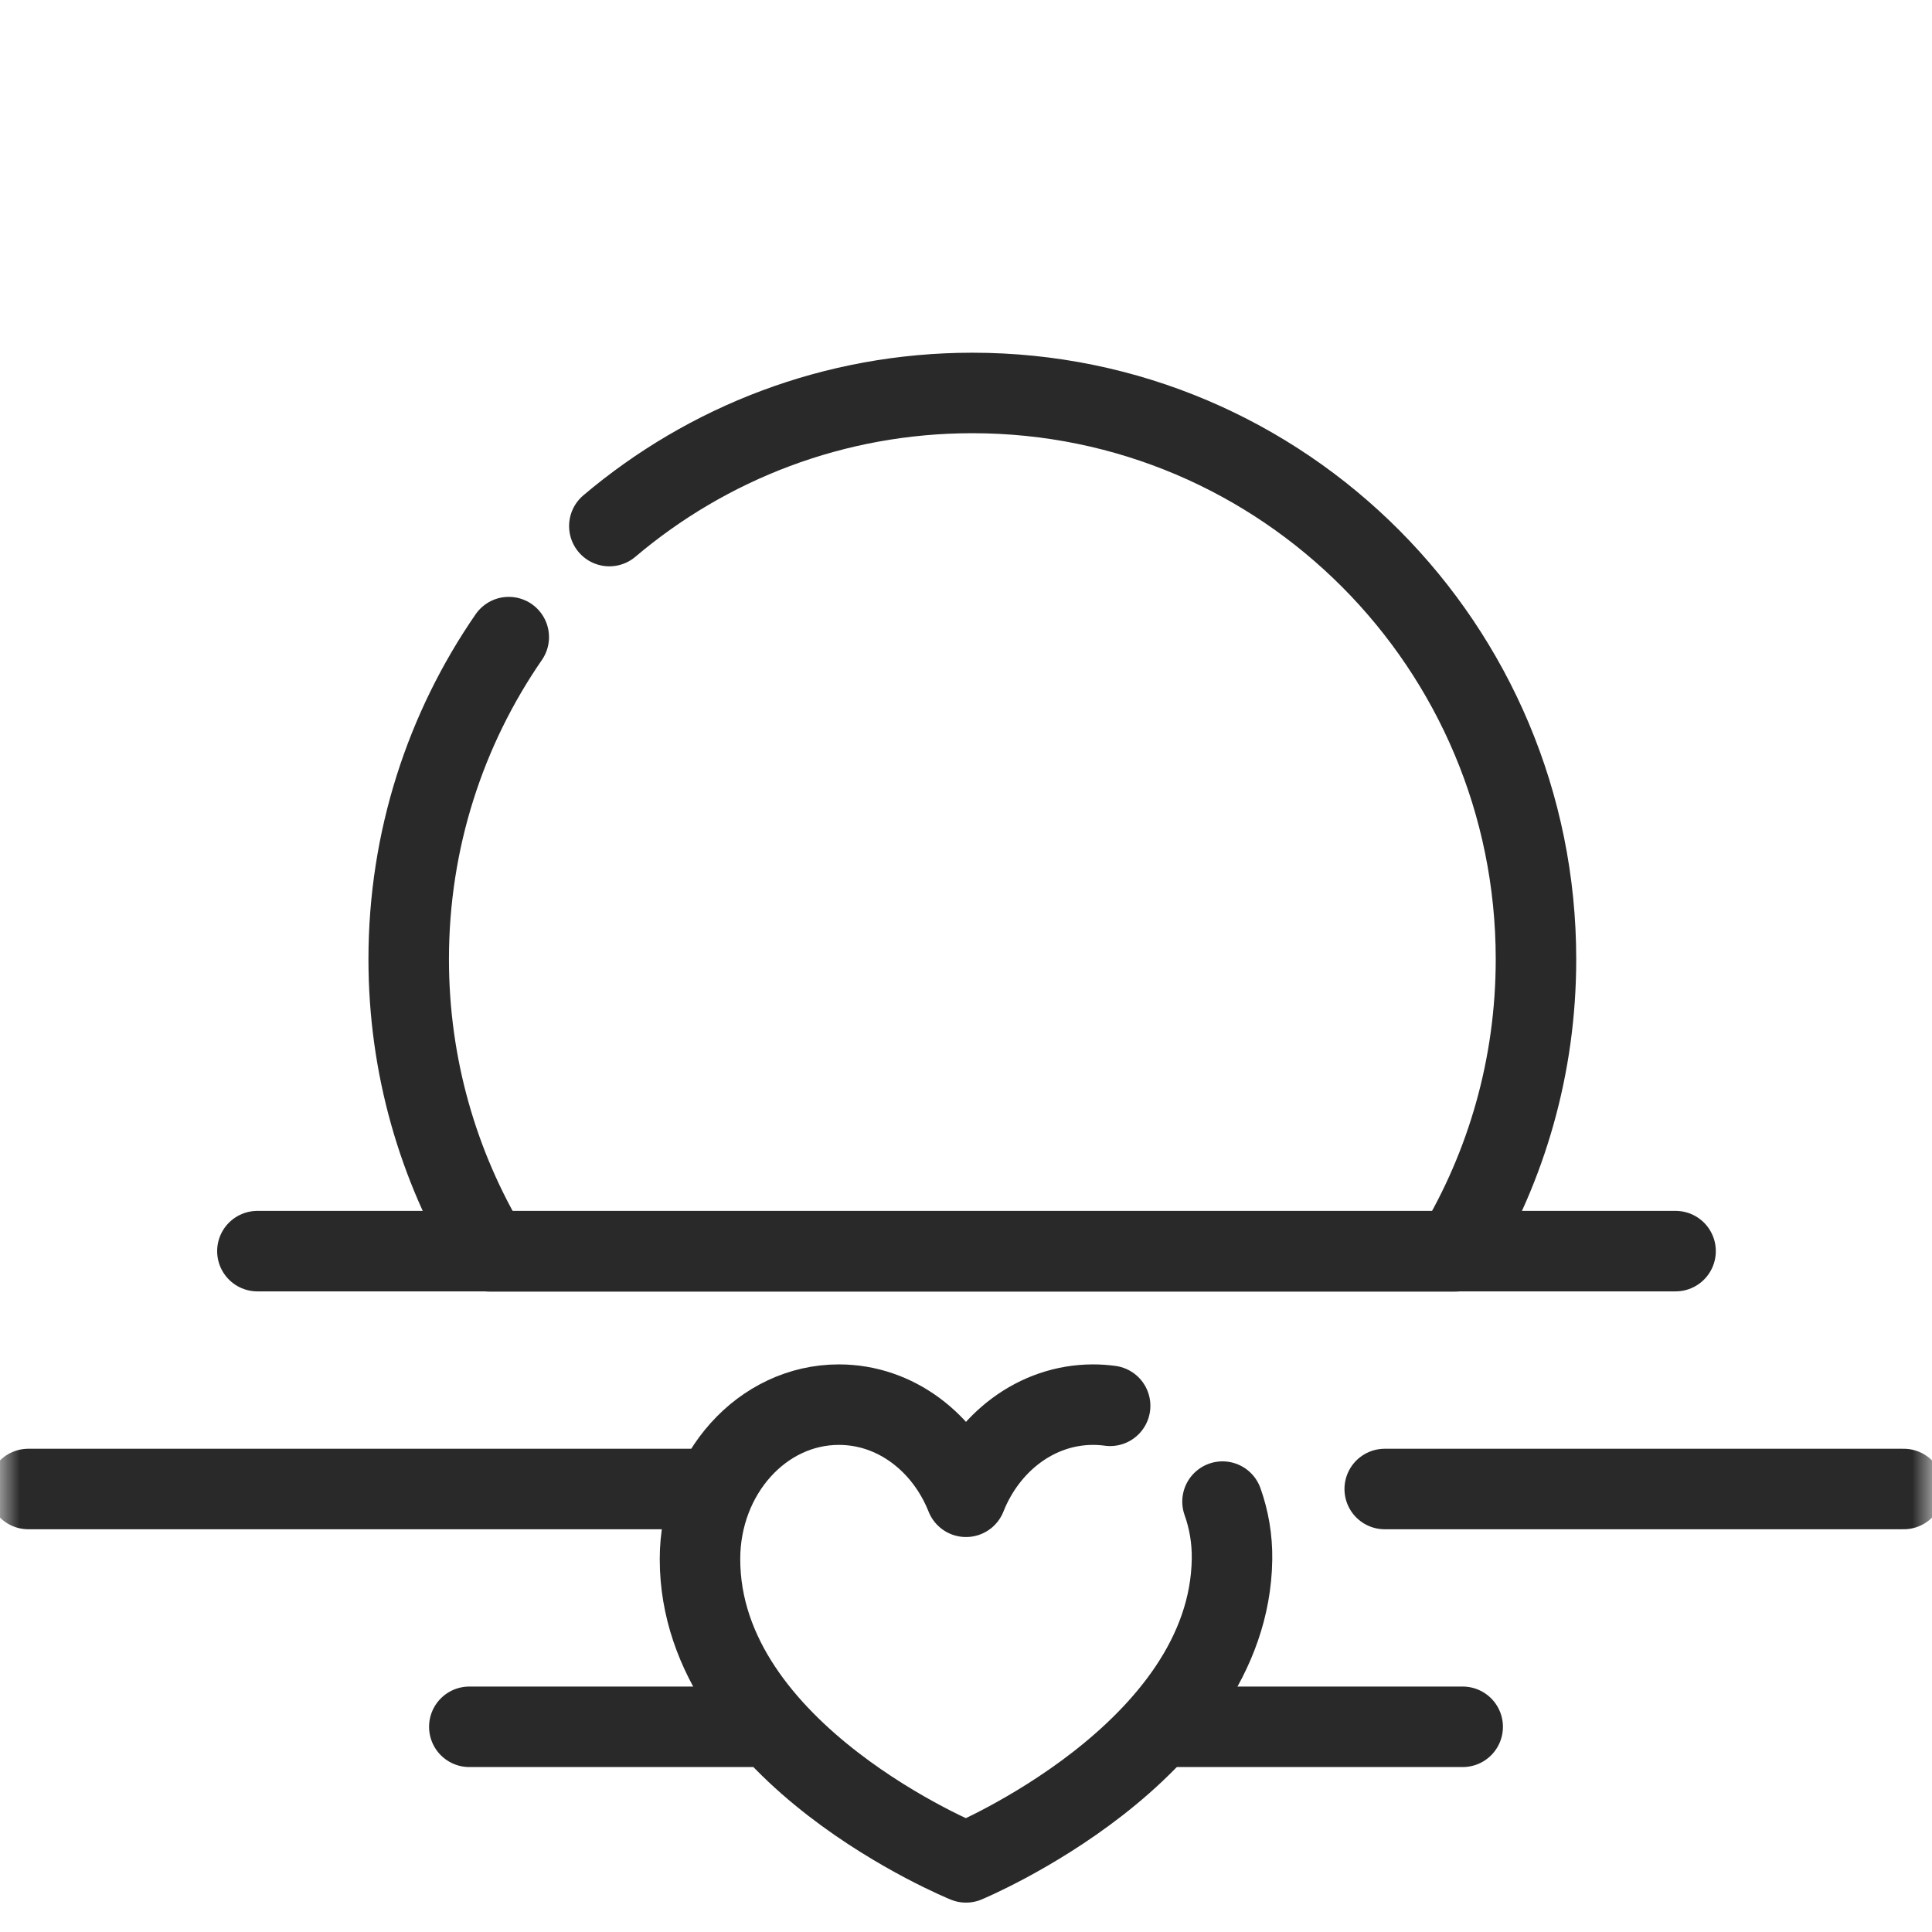 <svg xmlns="http://www.w3.org/2000/svg" fill="none" viewBox="0 0 48 48" height="48" width="48">
<mask height="48" width="48" y="0" x="0" maskUnits="userSpaceOnUse" style="mask-type:luminance" id="mask0_590_92">
<path fill="white" d="M0 3.8147e-06H48V48H0V3.8147e-06Z"></path>
</mask>
<g mask="url(#mask0_590_92)">
<path stroke-linejoin="round" stroke-linecap="round" stroke-miterlimit="10" stroke-width="2" stroke="#2A292A" d="M12.64 15.829C11.073 18.101 10.154 20.859 10.154 23.832C10.154 26.487 10.886 28.97 12.158 31.089H36.157C37.429 28.97 38.161 26.487 38.161 23.832C38.161 16.062 31.892 9.763 24.158 9.763C20.722 9.763 17.576 11.007 15.139 13.07"></path>
<path stroke-linejoin="round" stroke-linecap="round" stroke-miterlimit="10" stroke-width="2" stroke="#2A292A" d="M6.395 31.084H41.629"></path>
<path stroke-linejoin="round" stroke-linecap="round" stroke-miterlimit="10" stroke-width="2" stroke="#2A292A" d="M34.403 36.994H47.297"></path>
<path stroke-linejoin="round" stroke-linecap="round" stroke-miterlimit="10" stroke-width="2" stroke="#2A292A" d="M0.703 36.994H17.656"></path>
<path stroke-linejoin="round" stroke-linecap="round" stroke-miterlimit="10" stroke-width="2" stroke="#2A292A" d="M28.844 42.902H36.34"></path>
<path stroke-linejoin="round" stroke-linecap="round" stroke-miterlimit="10" stroke-width="2" stroke="#2A292A" d="M11.66 42.902H19.031"></path>
<path stroke-linejoin="round" stroke-linecap="round" stroke-miterlimit="10" stroke-width="2" stroke="#2A292A" d="M27.581 34.927C27.442 34.908 27.301 34.898 27.158 34.898C25.748 34.898 24.535 35.839 24 37.187C23.464 35.839 22.252 34.898 20.842 34.898C18.936 34.898 17.391 36.616 17.391 38.736C17.391 43.59 24 46.27 24 46.27C24 46.27 30.544 43.553 30.609 38.736C30.616 38.231 30.531 37.749 30.373 37.307"></path>
</g>
</svg>
